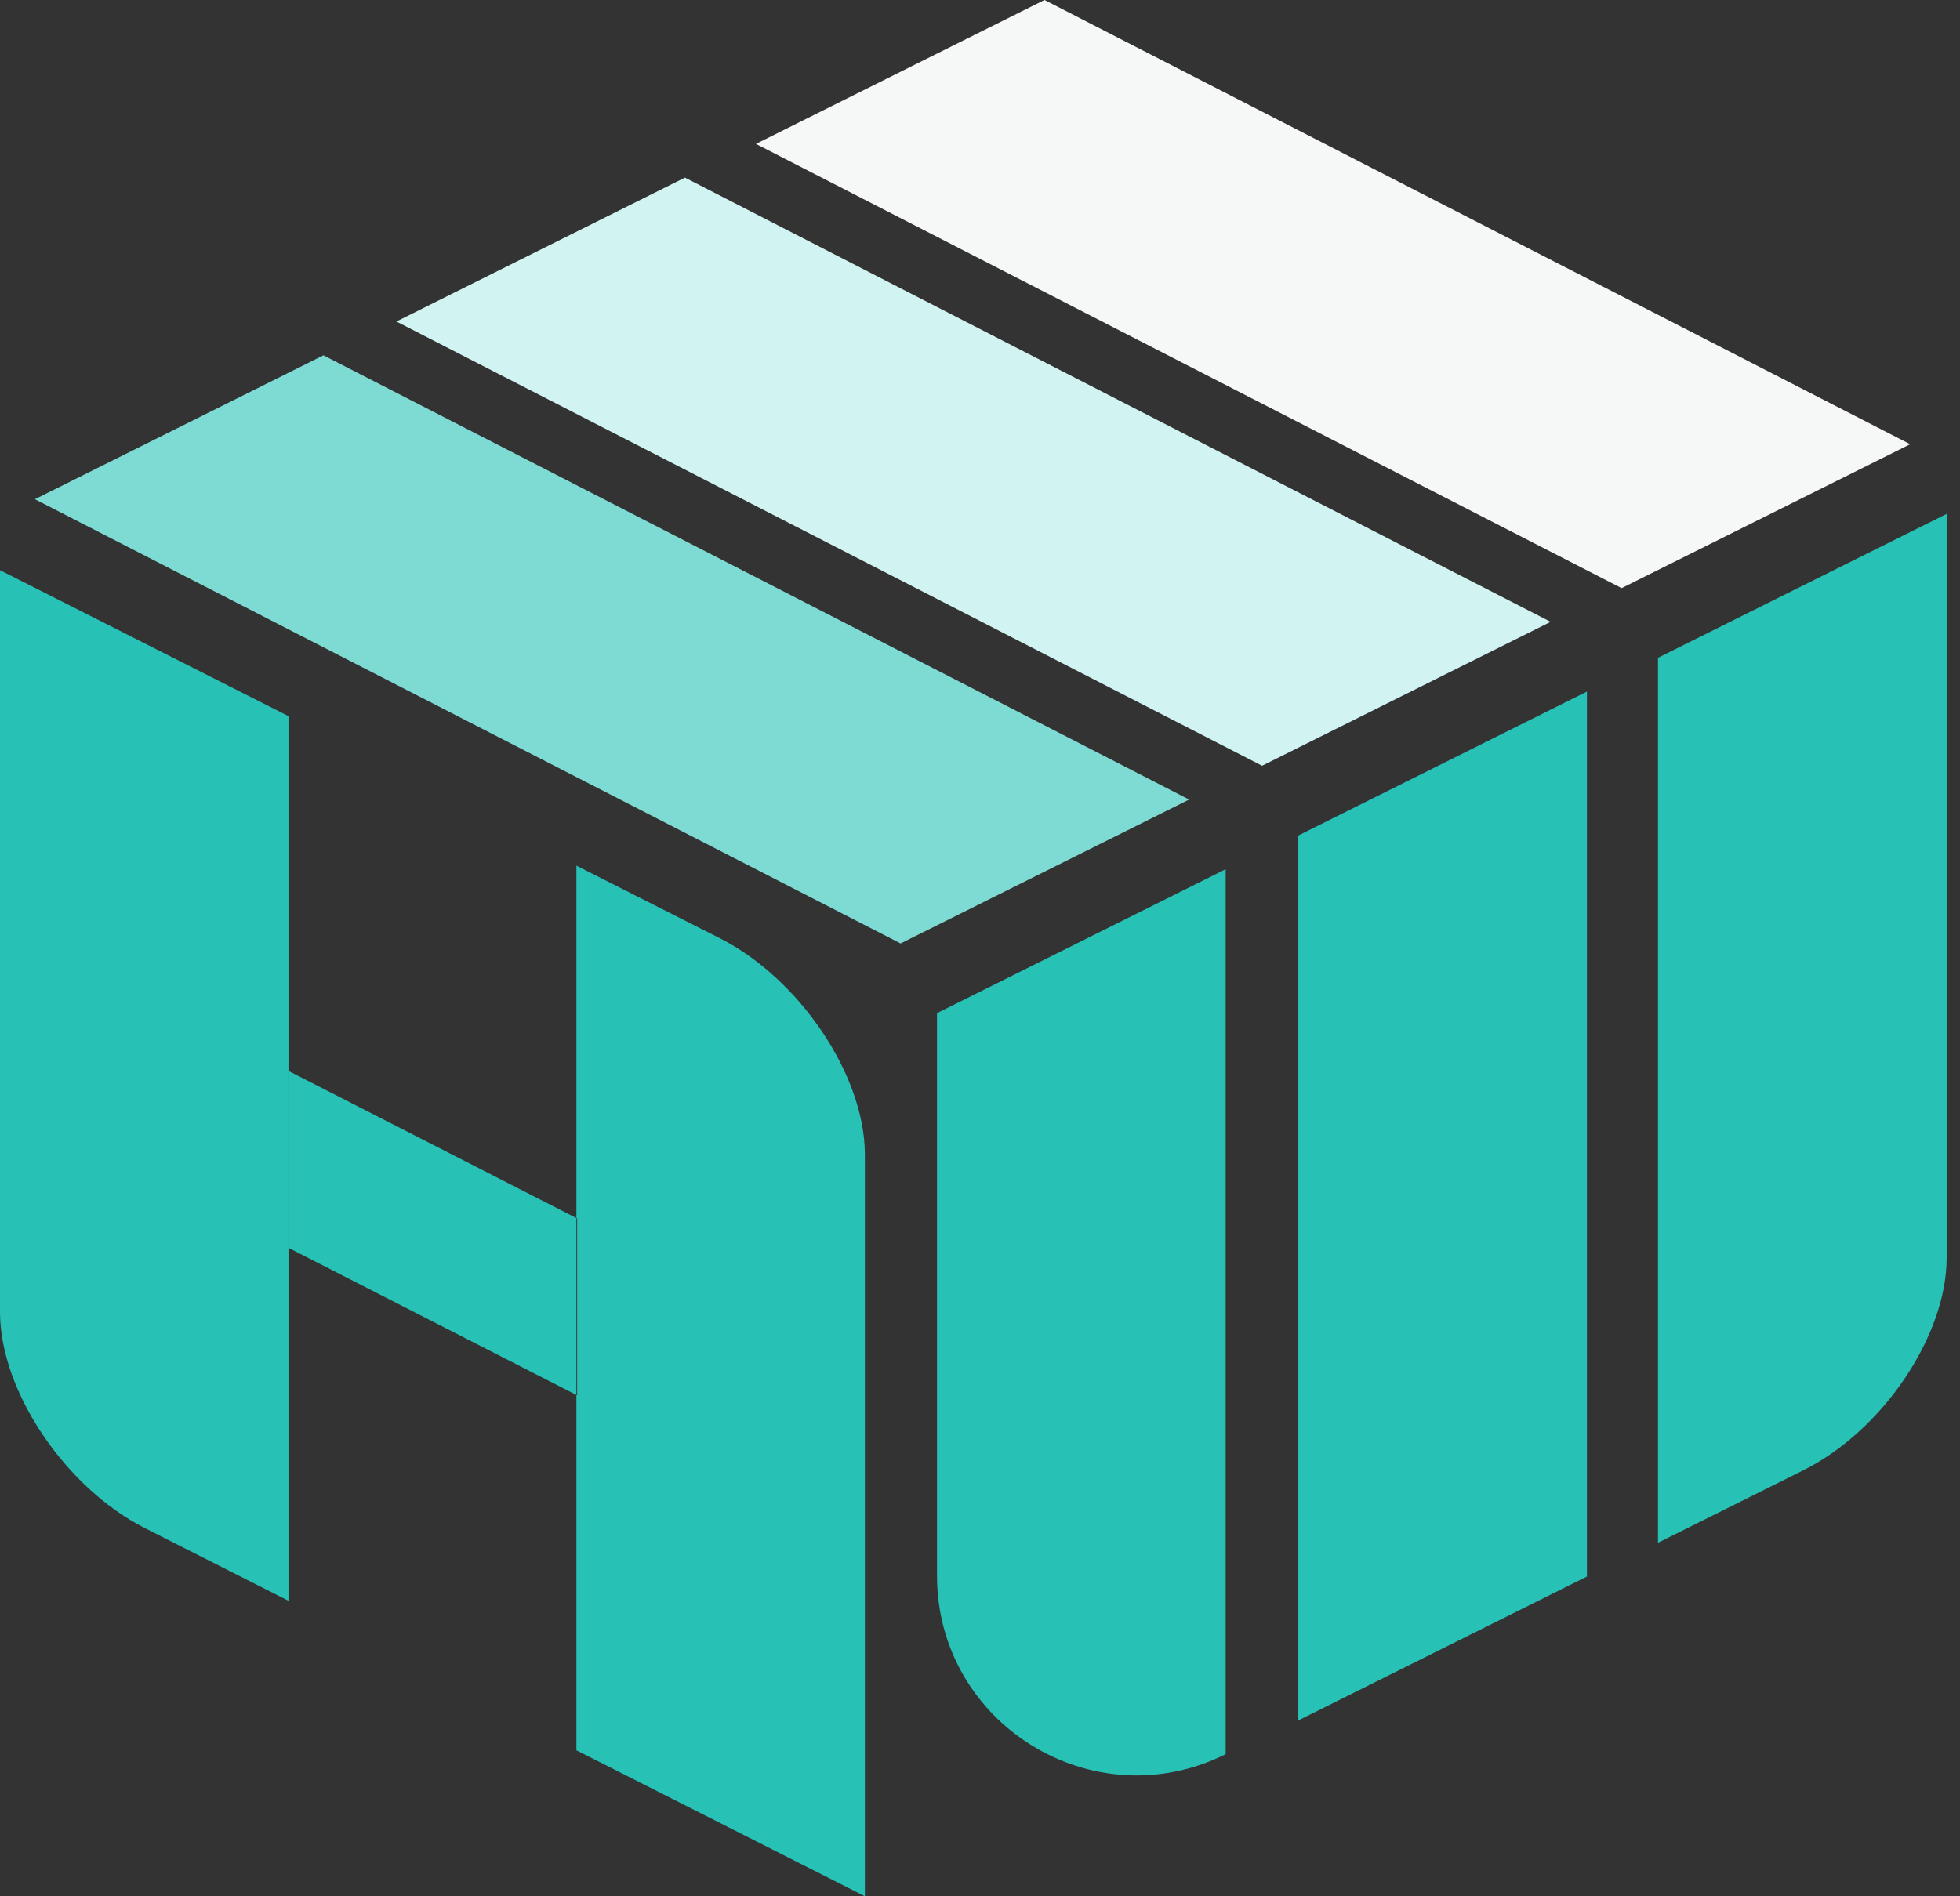 <svg width="62" height="60" viewBox="0 0 62 60" fill="none" xmlns="http://www.w3.org/2000/svg">
<rect x="0" y="0" width="62" height="60" fill="#333333" stroke="none"/>
<path fill-rule="evenodd" clip-rule="evenodd" d="M9.132 33.888L18.257 38.552V44.15L9.132 39.486V33.888ZM18.233 27.39L22.767 29.685C25.287 30.96 27.342 34.01 27.358 36.496C27.358 36.505 27.358 59.999 27.358 59.999L18.233 55.381V27.39ZM0 18.041L9.125 22.659V50.65L4.591 48.355C2.071 47.08 0.016 44.03 8.86231e-05 41.544C2.95412e-05 41.534 0 18.041 0 18.041Z" fill="#27C1B6"/>
<path fill-rule="evenodd" clip-rule="evenodd" d="M29.64 32.057L38.771 27.503V55.504C34.574 57.597 29.64 54.545 29.64 49.854V32.057ZM41.069 26.436L50.199 21.882V49.883L41.069 54.436V26.436ZM52.447 20.813L61.578 16.26V39.799C61.578 42.267 59.551 45.271 57.041 46.523L52.447 48.814V20.813Z" fill="#27C1B6"/>
<path fill-rule="evenodd" clip-rule="evenodd" d="M51.296 18.609L60.424 14.056L33.04 0L23.912 4.553L51.296 18.609Z" fill="#F5F8F7"/>
<path fill-rule="evenodd" clip-rule="evenodd" d="M39.923 24.229L49.051 19.676L21.667 5.62L12.539 10.173L39.923 24.229Z" fill="#D1F3F1"/>
<path fill-rule="evenodd" clip-rule="evenodd" d="M28.488 29.852L37.615 25.299L10.232 11.243L1.104 15.796L28.488 29.852Z" fill="#7EDBD4"/>
</svg>
